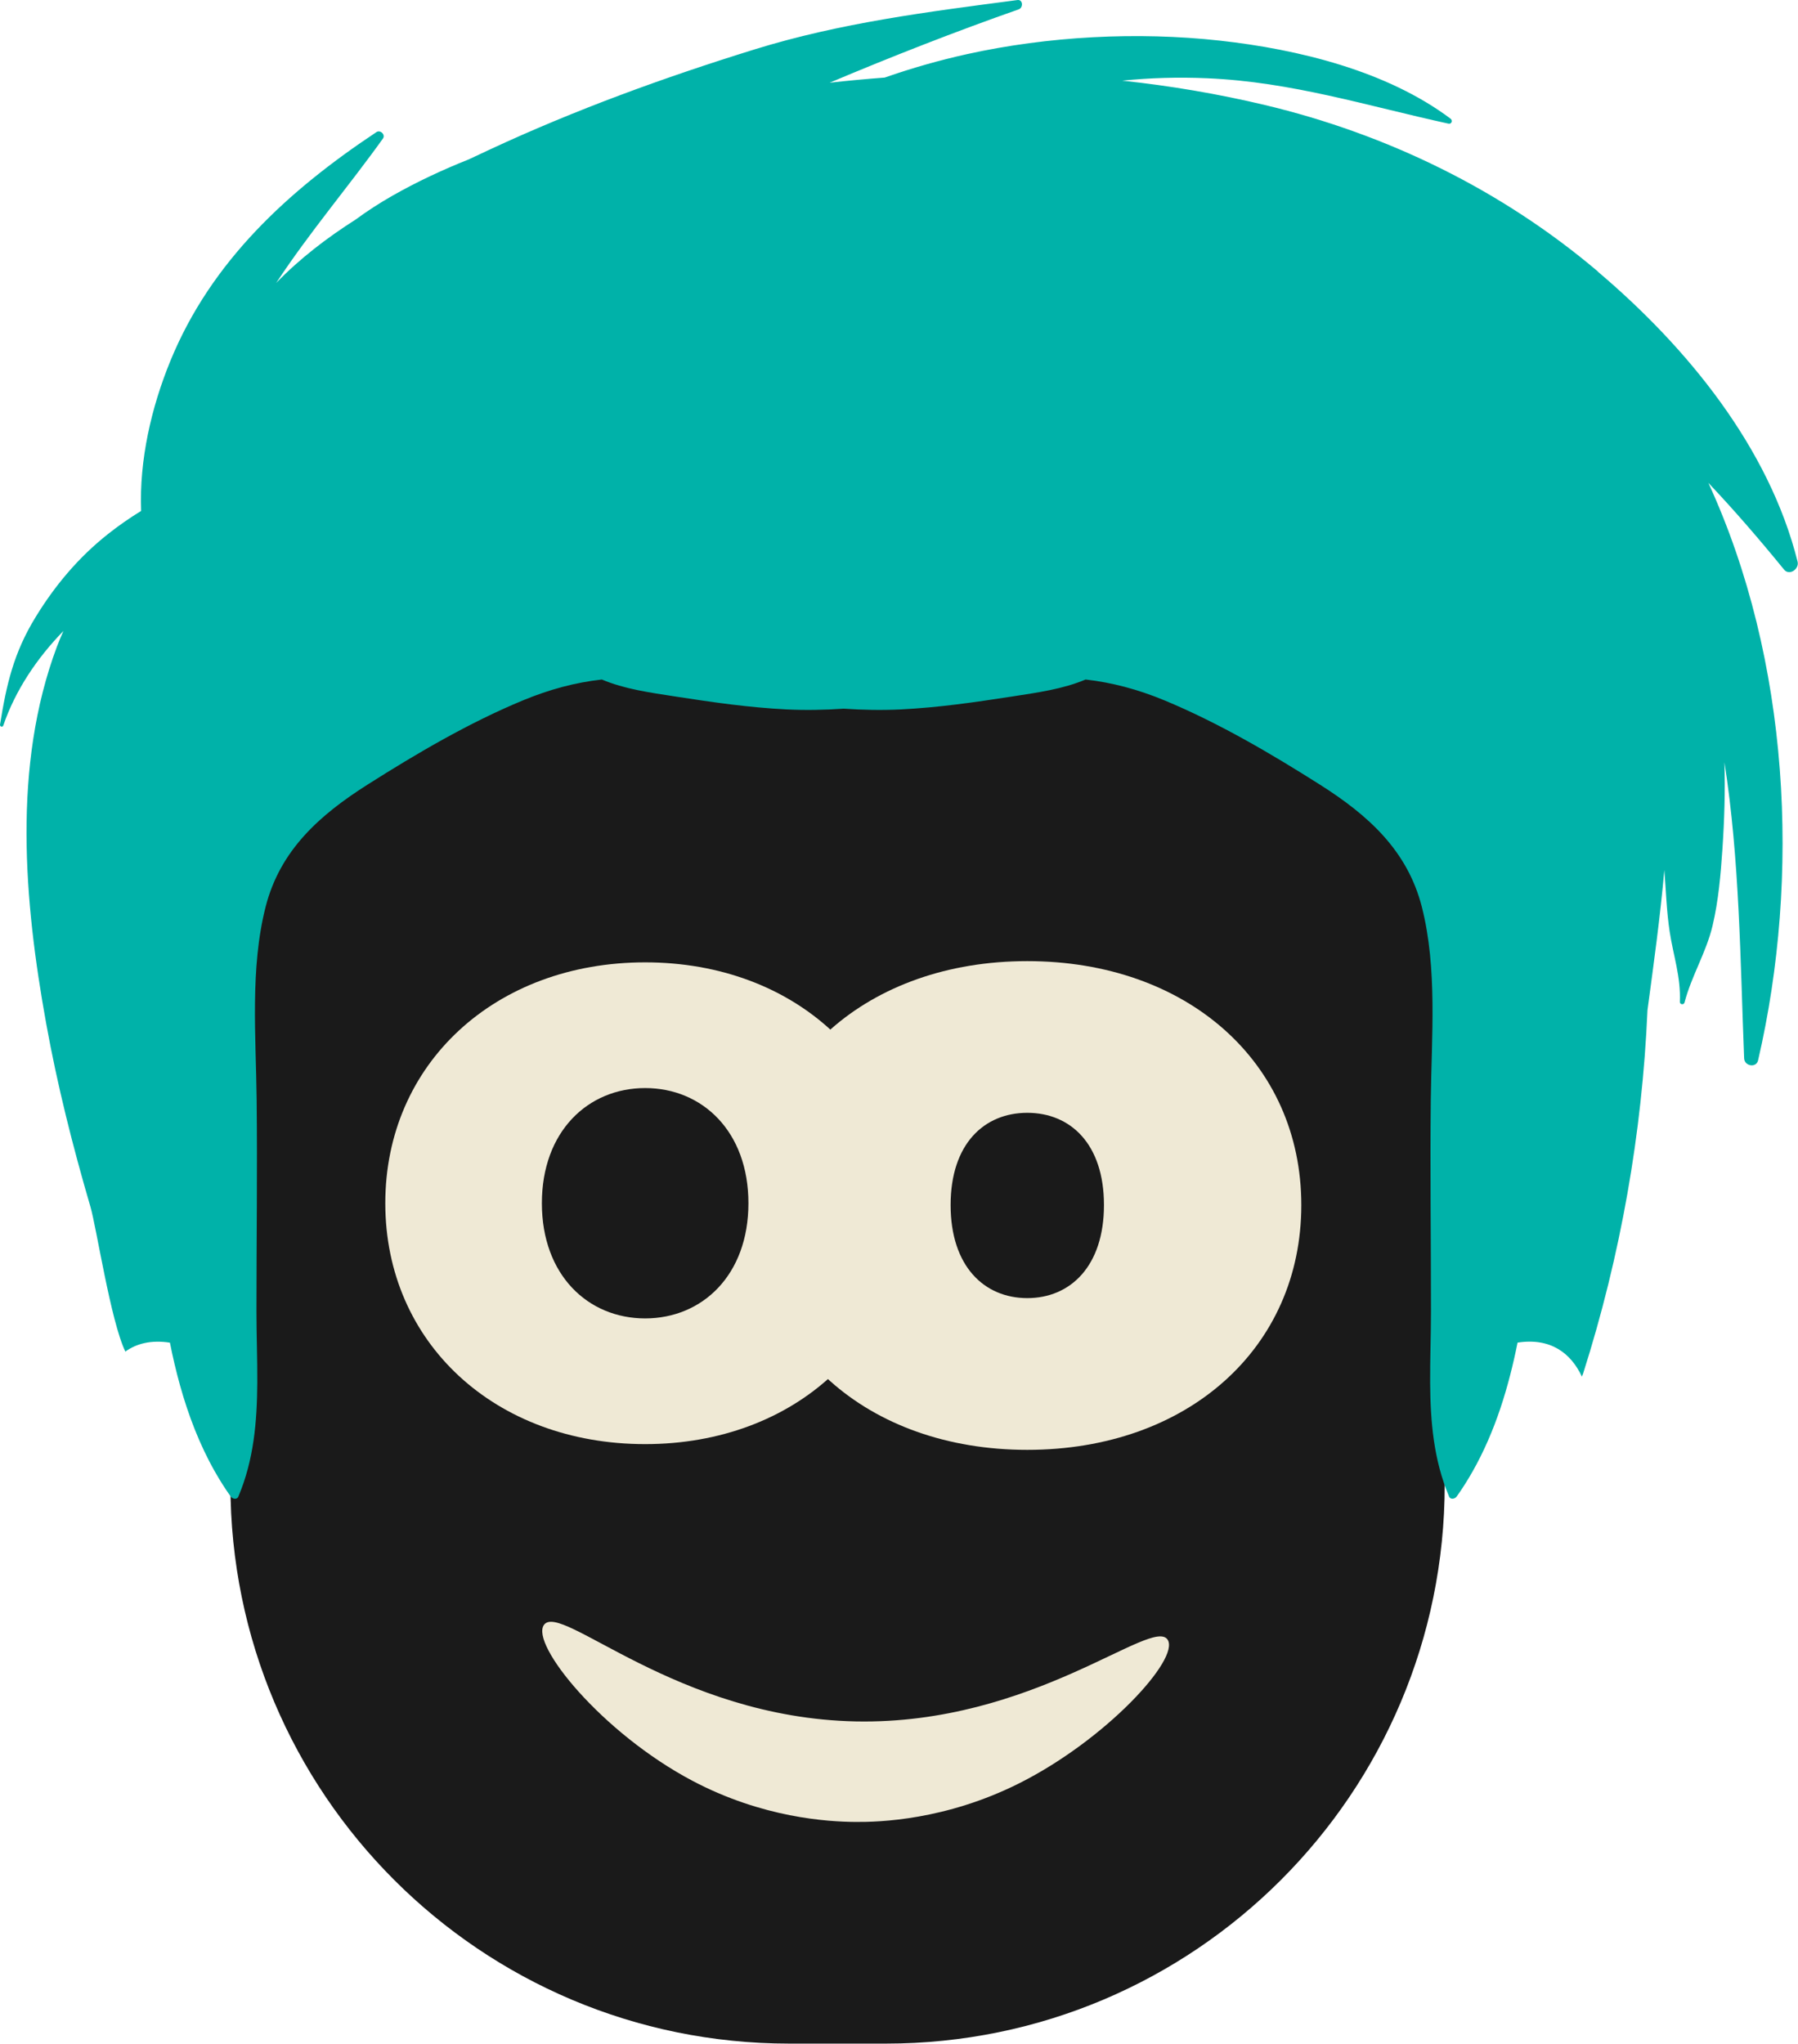 <svg width="367" height="417" viewBox="0 0 367 417" fill="none" xmlns="http://www.w3.org/2000/svg">
<g id="Group">
<g id="Group_2">
<path id="Vector" d="M180.826 88.229H161.096C98.102 88.229 47.036 139.296 47.036 202.289V302.919C47.036 365.913 98.102 416.979 161.096 416.979H180.826C243.819 416.979 294.886 365.913 294.886 302.919V202.289C294.886 139.296 243.819 88.229 180.826 88.229Z" fill="#1A1A1A"/>
<g id="Group_3">
<path id="Vector_2" d="M78.645 245.509C78.645 217.039 101.076 196.359 131.686 196.359C162.296 196.359 184.726 217.039 184.726 245.509C184.726 273.979 162.296 294.659 131.686 294.659C101.076 294.659 78.645 273.979 78.645 245.509ZM152.766 245.509C152.766 230.869 143.366 222.009 131.686 222.009C120.006 222.009 110.606 230.869 110.606 245.509C110.606 260.149 120.006 269.009 131.686 269.009C143.366 269.009 152.766 260.149 152.766 245.509Z" fill="#EFE9D5"/>
<path id="Vector_3" d="M153.756 245.879C153.756 216.689 177.146 196.109 209.686 196.109C242.226 196.109 265.616 216.689 265.616 245.879C265.616 275.069 242.396 295.829 209.686 295.829C176.976 295.829 153.756 275.079 153.756 245.879ZM225.336 245.879C225.336 233.389 218.476 227.059 209.686 227.059C200.896 227.059 194.036 233.389 194.036 245.879C194.036 258.369 200.896 264.869 209.686 264.869C218.476 264.869 225.336 258.359 225.336 245.879Z" fill="#EFE9D5"/>
<path id="Vector_4" d="M111.035 331.539C114.475 326.789 138.025 350.509 174.685 351.239C210.865 351.959 235.215 329.779 238.335 334.569C240.875 338.479 225.755 354.979 208.025 363.869C192.975 371.419 179.405 371.789 174.645 371.749C168.935 371.709 155.685 370.929 141.345 363.359C122.805 353.569 108.195 335.459 111.035 331.539Z" fill="#EFE9D5"/>
</g>
</g>
<path id="Vector_5" d="M326.146 55.389C306.536 38.779 283.176 27.379 258.186 21.429C248.566 19.139 238.836 17.499 229.056 16.459C234.746 15.879 240.516 15.709 246.436 15.969C263.666 16.709 279.016 21.599 295.656 25.229C296.296 25.369 296.576 24.589 296.086 24.219C283.076 14.459 264.996 10.059 248.996 8.289C232.126 6.429 213.956 7.389 197.366 11.049C191.766 12.289 186.126 13.889 180.576 15.829C176.826 16.109 173.076 16.459 169.336 16.879C182.106 11.499 194.996 6.449 207.936 1.909C208.886 1.579 208.826 -0.141 207.676 0.009C189.506 2.399 171.556 4.639 153.926 10.109C135.606 15.789 117.466 22.379 100.066 30.469C98.616 31.149 97.156 31.829 95.686 32.519C90.306 34.659 85.086 37.099 80.126 39.919C77.506 41.409 74.986 43.039 72.576 44.809C66.706 48.539 61.206 52.759 56.376 57.729C63.136 47.449 71.316 37.849 78.166 28.269C78.726 27.479 77.626 26.429 76.846 26.949C58.886 38.869 43.126 53.259 34.776 73.639C30.896 83.109 28.406 93.859 28.806 104.249C26.456 105.689 24.186 107.269 22.026 108.979C16.046 113.709 11.226 119.439 7.256 125.929C2.806 133.189 1.326 139.609 0.006 147.839C-0.064 148.269 0.526 148.449 0.676 148.019C3.126 140.879 7.516 134.309 12.946 128.749C12.476 129.799 12.026 130.859 11.616 131.949C2.516 156.249 4.906 183.839 9.426 208.839C11.706 221.459 14.856 233.919 18.456 246.219C19.696 250.449 22.586 269.569 25.586 275.779C27.866 274.129 30.866 273.369 34.686 273.959C35.256 276.859 35.936 279.759 36.736 282.639C38.446 288.769 40.736 294.769 43.856 300.259C44.856 302.019 45.926 303.729 47.106 305.369C47.446 305.849 48.366 306.049 48.656 305.369C48.666 305.339 48.676 305.309 48.686 305.279C51.806 297.869 52.466 290.079 52.516 282.179C52.546 277.329 52.346 272.449 52.346 267.589C52.346 253.189 52.546 238.819 52.386 224.409C52.246 211.579 51.016 197.579 54.216 185.029C57.166 173.469 65.226 166.319 74.966 160.129C85.006 153.759 95.706 147.479 106.706 142.919C112.186 140.649 117.486 139.239 122.846 138.649C127.516 140.609 132.506 141.289 138.066 142.149C145.506 143.299 153.006 144.379 160.536 144.749C164.476 144.939 168.366 144.859 172.216 144.599C176.076 144.859 179.956 144.939 183.896 144.749C191.416 144.379 198.926 143.299 206.366 142.149C211.926 141.289 216.906 140.609 221.586 138.649C226.946 139.249 232.246 140.649 237.726 142.919C248.726 147.489 259.416 153.759 269.466 160.129C279.206 166.309 287.256 173.469 290.216 185.029C293.426 197.579 292.196 211.579 292.046 224.409C291.886 238.819 292.096 253.189 292.086 267.589C292.086 272.439 291.886 277.319 291.916 282.169C291.966 290.059 292.626 297.859 295.746 305.269C295.756 305.299 295.766 305.329 295.776 305.359C296.066 306.039 296.986 305.839 297.326 305.359C298.506 303.719 299.576 301.999 300.576 300.249C302.876 296.189 304.736 291.859 306.236 287.399C307.716 282.989 308.856 278.459 309.756 273.949C316.476 272.909 320.646 276.079 322.886 280.879C322.956 280.689 323.046 280.519 323.116 280.329C330.816 256.169 335.186 231.209 336.276 206.119C337.566 196.529 338.876 187.079 339.716 177.529C340.056 181.719 340.176 185.969 340.806 190.099C341.556 195.019 343.096 199.299 342.886 204.429C342.866 204.979 343.696 205.079 343.836 204.559C345.266 199.109 348.266 194.339 349.556 188.899C350.766 183.789 351.226 178.439 351.576 173.209C351.976 167.249 352.156 161.399 351.986 155.539C355.096 175.439 355.206 195.849 356.006 215.949C356.066 217.529 358.476 217.989 358.856 216.339C367.546 178.849 365.346 134.709 348.706 98.529C354.036 104.149 359.136 110.069 364.146 116.209C365.246 117.559 367.296 116.079 366.916 114.599C361.076 91.259 344.336 70.829 326.156 55.439L326.146 55.389Z" fill="#00B2A9"/>
</g>
</svg>
